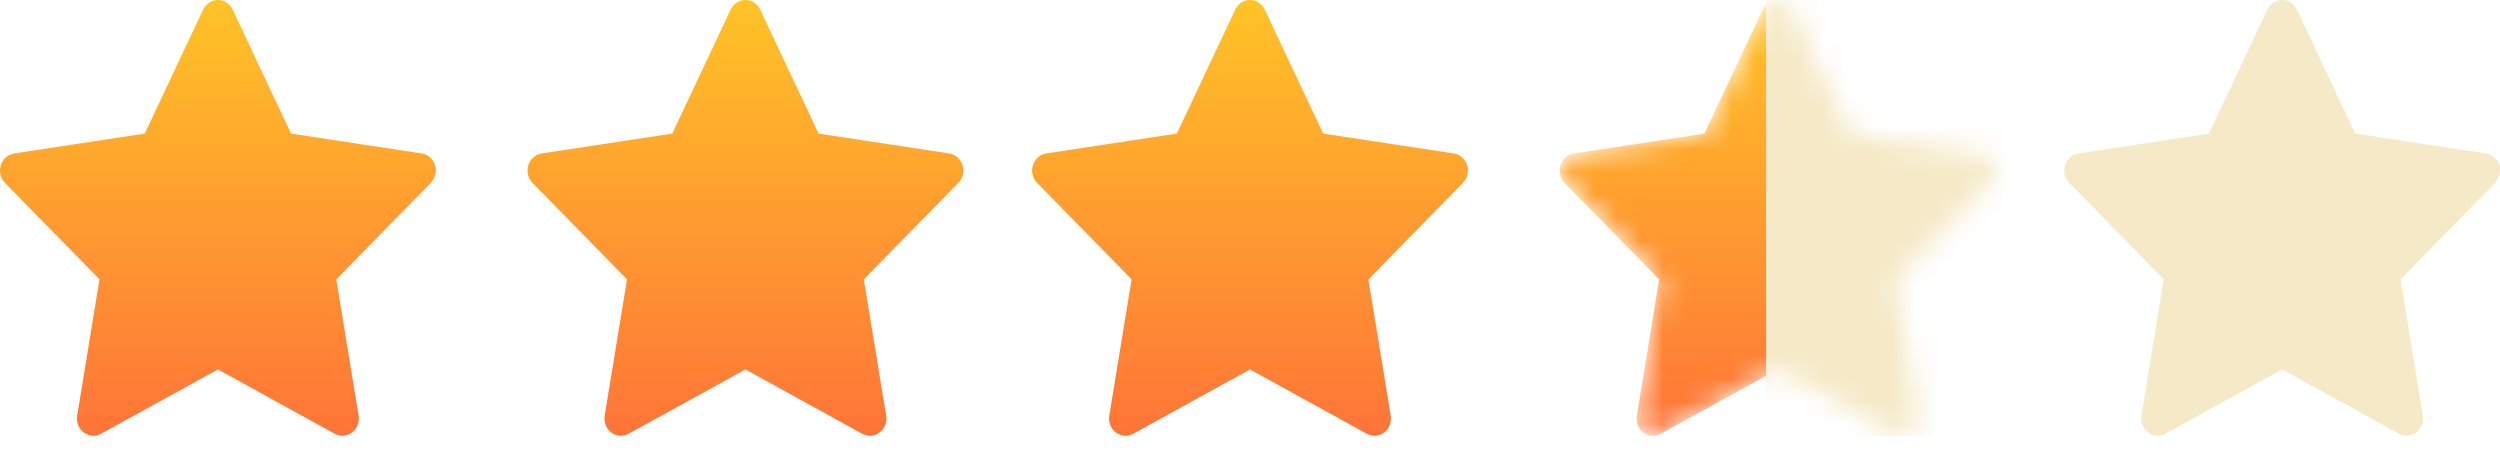 <svg width="109" height="20" viewBox="0 0 109 20" fill="none" xmlns="http://www.w3.org/2000/svg">
<path d="M18.386 6.69L12.69 5.824L10.144 0.418C10.074 0.27 9.96 0.15 9.819 0.078C9.464 -0.106 9.033 0.047 8.856 0.418L6.31 5.824L0.614 6.69C0.457 6.714 0.314 6.791 0.204 6.909C0.071 7.052 -0.002 7.244 6.31408e-05 7.444C0.003 7.643 0.081 7.834 0.217 7.973L4.338 12.18L3.365 18.122C3.342 18.26 3.356 18.402 3.407 18.532C3.457 18.662 3.541 18.774 3.65 18.857C3.758 18.939 3.886 18.988 4.02 18.998C4.153 19.008 4.287 18.979 4.405 18.913L9.5 16.108L14.595 18.913C14.734 18.991 14.895 19.017 15.05 18.988C15.44 18.918 15.703 18.53 15.636 18.122L14.662 12.18L18.783 7.973C18.895 7.858 18.969 7.708 18.992 7.543C19.052 7.132 18.779 6.752 18.386 6.69Z" fill="url(#paint0_linear_2915_4036)"/>
<path d="M41.386 6.69L35.69 5.824L33.144 0.418C33.074 0.27 32.96 0.15 32.819 0.078C32.464 -0.106 32.033 0.047 31.856 0.418L29.31 5.824L23.614 6.69C23.457 6.714 23.314 6.791 23.204 6.909C23.071 7.052 22.997 7.244 23 7.444C23.003 7.643 23.081 7.834 23.217 7.973L27.338 12.18L26.364 18.122C26.342 18.26 26.356 18.402 26.407 18.532C26.457 18.662 26.541 18.774 26.65 18.857C26.758 18.939 26.886 18.988 27.02 18.998C27.153 19.008 27.287 18.979 27.405 18.913L32.5 16.108L37.595 18.913C37.734 18.991 37.895 19.017 38.05 18.988C38.44 18.918 38.703 18.53 38.636 18.122L37.662 12.18L41.783 7.973C41.895 7.858 41.969 7.708 41.992 7.543C42.052 7.132 41.779 6.752 41.386 6.69Z" fill="url(#paint1_linear_2915_4036)"/>
<path d="M63.386 6.69L57.69 5.824L55.144 0.418C55.074 0.27 54.96 0.15 54.819 0.078C54.464 -0.106 54.033 0.047 53.856 0.418L51.31 5.824L45.614 6.69C45.457 6.714 45.314 6.791 45.204 6.909C45.071 7.052 44.998 7.244 45 7.444C45.003 7.643 45.081 7.834 45.217 7.973L49.338 12.18L48.364 18.122C48.342 18.26 48.356 18.402 48.407 18.532C48.457 18.662 48.541 18.774 48.65 18.857C48.758 18.939 48.886 18.988 49.02 18.998C49.153 19.008 49.287 18.979 49.405 18.913L54.5 16.108L59.595 18.913C59.734 18.991 59.895 19.017 60.05 18.988C60.44 18.918 60.703 18.53 60.636 18.122L59.662 12.18L63.783 7.973C63.895 7.858 63.969 7.708 63.992 7.543C64.052 7.132 63.779 6.752 63.386 6.69Z" fill="url(#paint2_linear_2915_4036)"/>
<mask id="mask0_2915_4036" style="mask-type:alpha" maskUnits="userSpaceOnUse" x="68" y="0" width="19" height="20">
<path d="M86.386 6.692L80.69 5.826L78.144 0.42C78.074 0.272 77.96 0.152 77.819 0.079C77.464 -0.104 77.033 0.049 76.856 0.42L74.31 5.826L68.614 6.692C68.457 6.716 68.314 6.793 68.204 6.911C68.071 7.054 67.998 7.246 68 7.446C68.003 7.645 68.081 7.836 68.217 7.975L72.338 12.182L71.365 18.123C71.342 18.262 71.356 18.404 71.407 18.534C71.457 18.664 71.541 18.776 71.65 18.859C71.758 18.941 71.886 18.99 72.02 19C72.153 19.01 72.287 18.981 72.405 18.915L77.5 16.11L82.595 18.915C82.734 18.993 82.895 19.018 83.05 18.99C83.44 18.92 83.703 18.532 83.636 18.123L82.662 12.182L86.783 7.975C86.895 7.86 86.969 7.71 86.992 7.545C87.052 7.134 86.778 6.753 86.386 6.692Z" fill="url(#paint3_linear_2915_4036)"/>
</mask>
<g mask="url(#mask0_2915_4036)">
<path d="M86.386 6.692L80.69 5.826L78.144 0.42C78.074 0.272 77.96 0.152 77.819 0.079C77.464 -0.104 77.033 0.049 76.856 0.42L74.31 5.826L68.614 6.692C68.457 6.716 68.314 6.793 68.204 6.911C68.071 7.054 67.998 7.246 68 7.446C68.003 7.645 68.081 7.836 68.217 7.975L72.338 12.182L71.365 18.123C71.342 18.262 71.356 18.404 71.407 18.534C71.457 18.664 71.541 18.776 71.65 18.859C71.758 18.941 71.886 18.99 72.02 19C72.153 19.01 72.287 18.981 72.405 18.915L77.5 16.11L82.595 18.915C82.734 18.993 82.895 19.018 83.05 18.99C83.44 18.92 83.703 18.532 83.636 18.123L82.662 12.182L86.783 7.975C86.895 7.86 86.969 7.71 86.992 7.545C87.052 7.134 86.778 6.753 86.386 6.692Z" fill="url(#paint4_linear_2915_4036)"/>
<rect x="77" y="-1.998" width="22" height="21" fill="#F5E9C7"/>
</g>
<path d="M108.386 6.69L102.69 5.824L100.144 0.418C100.074 0.27 99.96 0.15 99.819 0.078C99.464 -0.106 99.033 0.047 98.856 0.418L96.31 5.824L90.614 6.69C90.457 6.714 90.314 6.791 90.204 6.909C90.071 7.052 89.998 7.244 90 7.444C90.003 7.643 90.081 7.834 90.217 7.973L94.338 12.18L93.365 18.122C93.342 18.26 93.356 18.402 93.407 18.532C93.457 18.662 93.541 18.774 93.65 18.857C93.758 18.939 93.886 18.988 94.02 18.998C94.153 19.008 94.287 18.979 94.405 18.913L99.5 16.108L104.595 18.913C104.734 18.991 104.895 19.017 105.05 18.988C105.44 18.918 105.703 18.53 105.636 18.122L104.662 12.18L108.783 7.973C108.895 7.858 108.969 7.708 108.992 7.543C109.052 7.132 108.778 6.752 108.386 6.69Z" fill="#F5E9C7"/>
<defs>
<linearGradient id="paint0_linear_2915_4036" x1="9.5" y1="0" x2="9.5" y2="19" gradientUnits="userSpaceOnUse">
<stop stop-color="#FFC327"/>
<stop offset="1" stop-color="#FF7438"/>
</linearGradient>
<linearGradient id="paint1_linear_2915_4036" x1="32.5" y1="0" x2="32.5" y2="19" gradientUnits="userSpaceOnUse">
<stop stop-color="#FFC327"/>
<stop offset="1" stop-color="#FF7438"/>
</linearGradient>
<linearGradient id="paint2_linear_2915_4036" x1="54.5" y1="0" x2="54.5" y2="19" gradientUnits="userSpaceOnUse">
<stop stop-color="#FFC327"/>
<stop offset="1" stop-color="#FF7438"/>
</linearGradient>
<linearGradient id="paint3_linear_2915_4036" x1="77.5" y1="0.002" x2="77.5" y2="19.002" gradientUnits="userSpaceOnUse">
<stop stop-color="#FFC327"/>
<stop offset="1" stop-color="#FF7438"/>
</linearGradient>
<linearGradient id="paint4_linear_2915_4036" x1="77.5" y1="0.002" x2="77.5" y2="19.002" gradientUnits="userSpaceOnUse">
<stop stop-color="#FFC327"/>
<stop offset="1" stop-color="#FF7438"/>
</linearGradient>
</defs>
</svg>
